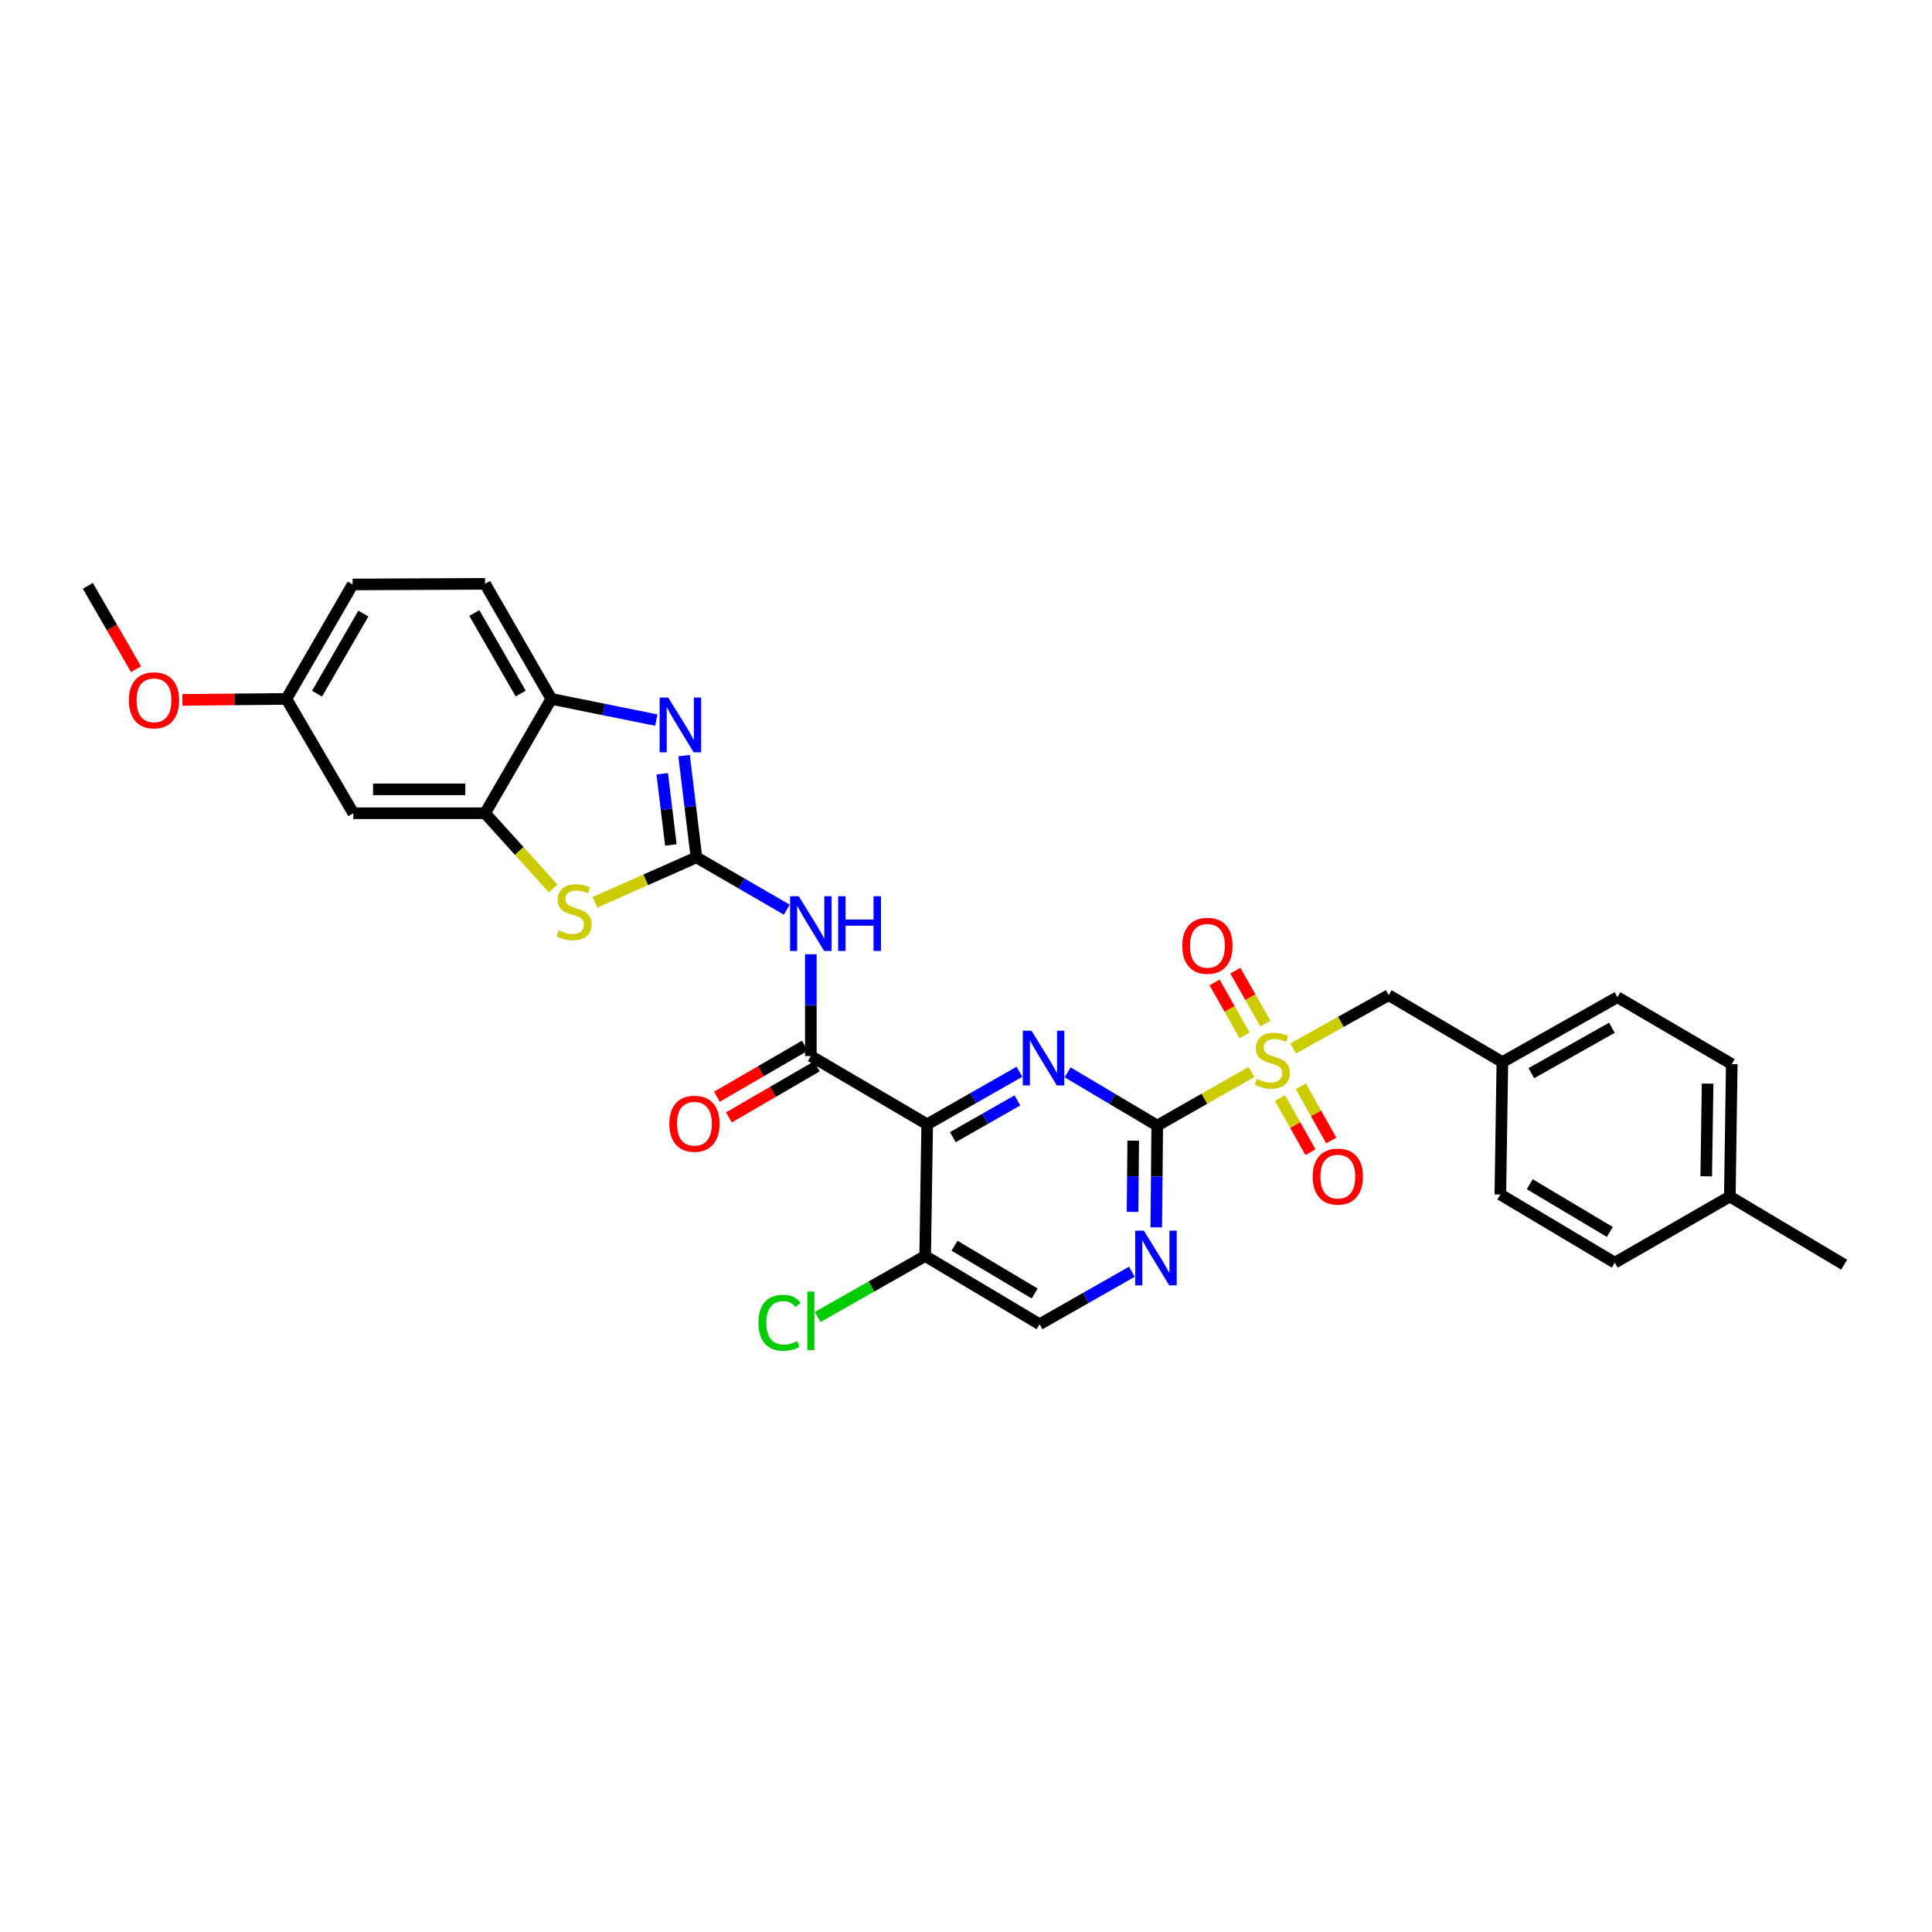 <?xml version='1.0' encoding='iso-8859-1'?>
<svg version='1.1' baseProfile='full'
              xmlns='http://www.w3.org/2000/svg'
                      xmlns:rdkit='http://www.rdkit.org/xml'
                      xmlns:xlink='http://www.w3.org/1999/xlink'
                  xml:space='preserve'
width='1000px' height='1000px' viewBox='0 0 1000 1000'>
<!-- END OF HEADER -->
<rect style='opacity:1.0;fill:#FFFFFF;stroke:none' width='1000' height='1000' x='0' y='0'> </rect>
<path class='bond-1' d='M 647.754,554.84 L 623.373,568.72' style='fill:none;fill-rule:evenodd;stroke:#CCCC00;stroke-width:6px;stroke-linecap:butt;stroke-linejoin:miter;stroke-opacity:1' />
<path class='bond-1' d='M 623.373,568.72 L 598.991,582.601' style='fill:none;fill-rule:evenodd;stroke:#000000;stroke-width:6px;stroke-linecap:butt;stroke-linejoin:miter;stroke-opacity:1' />
<path class='bond-12' d='M 669.352,542.669 L 694.065,528.883' style='fill:none;fill-rule:evenodd;stroke:#CCCC00;stroke-width:6px;stroke-linecap:butt;stroke-linejoin:miter;stroke-opacity:1' />
<path class='bond-12' d='M 694.065,528.883 L 718.777,515.098' style='fill:none;fill-rule:evenodd;stroke:#000000;stroke-width:6px;stroke-linecap:butt;stroke-linejoin:miter;stroke-opacity:1' />
<path class='bond-14' d='M 654.956,529.825 L 647.189,516.123' style='fill:none;fill-rule:evenodd;stroke:#CCCC00;stroke-width:6px;stroke-linecap:butt;stroke-linejoin:miter;stroke-opacity:1' />
<path class='bond-14' d='M 647.189,516.123 L 639.422,502.421' style='fill:none;fill-rule:evenodd;stroke:#FF0000;stroke-width:6px;stroke-linecap:butt;stroke-linejoin:miter;stroke-opacity:1' />
<path class='bond-14' d='M 644.202,535.921 L 636.435,522.219' style='fill:none;fill-rule:evenodd;stroke:#CCCC00;stroke-width:6px;stroke-linecap:butt;stroke-linejoin:miter;stroke-opacity:1' />
<path class='bond-14' d='M 636.435,522.219 L 628.668,508.517' style='fill:none;fill-rule:evenodd;stroke:#FF0000;stroke-width:6px;stroke-linecap:butt;stroke-linejoin:miter;stroke-opacity:1' />
<path class='bond-15' d='M 662.511,568.335 L 670.406,582.36' style='fill:none;fill-rule:evenodd;stroke:#CCCC00;stroke-width:6px;stroke-linecap:butt;stroke-linejoin:miter;stroke-opacity:1' />
<path class='bond-15' d='M 670.406,582.36 L 678.302,596.386' style='fill:none;fill-rule:evenodd;stroke:#FF0000;stroke-width:6px;stroke-linecap:butt;stroke-linejoin:miter;stroke-opacity:1' />
<path class='bond-15' d='M 673.283,562.271 L 681.178,576.296' style='fill:none;fill-rule:evenodd;stroke:#CCCC00;stroke-width:6px;stroke-linecap:butt;stroke-linejoin:miter;stroke-opacity:1' />
<path class='bond-15' d='M 681.178,576.296 L 689.074,590.321' style='fill:none;fill-rule:evenodd;stroke:#FF0000;stroke-width:6px;stroke-linecap:butt;stroke-linejoin:miter;stroke-opacity:1' />
<path class='bond-0' d='M 360.469,443.764 L 383.854,457.304' style='fill:none;fill-rule:evenodd;stroke:#000000;stroke-width:6px;stroke-linecap:butt;stroke-linejoin:miter;stroke-opacity:1' />
<path class='bond-0' d='M 383.854,457.304 L 407.238,470.845' style='fill:none;fill-rule:evenodd;stroke:#0000FF;stroke-width:6px;stroke-linecap:butt;stroke-linejoin:miter;stroke-opacity:1' />
<path class='bond-5' d='M 360.469,443.764 L 357.277,417.44' style='fill:none;fill-rule:evenodd;stroke:#000000;stroke-width:6px;stroke-linecap:butt;stroke-linejoin:miter;stroke-opacity:1' />
<path class='bond-5' d='M 357.277,417.44 L 354.085,391.117' style='fill:none;fill-rule:evenodd;stroke:#0000FF;stroke-width:6px;stroke-linecap:butt;stroke-linejoin:miter;stroke-opacity:1' />
<path class='bond-5' d='M 347.239,437.355 L 345.005,418.928' style='fill:none;fill-rule:evenodd;stroke:#000000;stroke-width:6px;stroke-linecap:butt;stroke-linejoin:miter;stroke-opacity:1' />
<path class='bond-5' d='M 345.005,418.928 L 342.771,400.502' style='fill:none;fill-rule:evenodd;stroke:#0000FF;stroke-width:6px;stroke-linecap:butt;stroke-linejoin:miter;stroke-opacity:1' />
<path class='bond-7' d='M 360.469,443.764 L 334.208,455.402' style='fill:none;fill-rule:evenodd;stroke:#000000;stroke-width:6px;stroke-linecap:butt;stroke-linejoin:miter;stroke-opacity:1' />
<path class='bond-7' d='M 334.208,455.402 L 307.947,467.04' style='fill:none;fill-rule:evenodd;stroke:#CCCC00;stroke-width:6px;stroke-linecap:butt;stroke-linejoin:miter;stroke-opacity:1' />
<path class='bond-3' d='M 598.991,582.601 L 575.792,568.821' style='fill:none;fill-rule:evenodd;stroke:#000000;stroke-width:6px;stroke-linecap:butt;stroke-linejoin:miter;stroke-opacity:1' />
<path class='bond-3' d='M 575.792,568.821 L 552.593,555.04' style='fill:none;fill-rule:evenodd;stroke:#0000FF;stroke-width:6px;stroke-linecap:butt;stroke-linejoin:miter;stroke-opacity:1' />
<path class='bond-9' d='M 598.991,582.601 L 598.735,608.941' style='fill:none;fill-rule:evenodd;stroke:#000000;stroke-width:6px;stroke-linecap:butt;stroke-linejoin:miter;stroke-opacity:1' />
<path class='bond-9' d='M 598.735,608.941 L 598.479,635.28' style='fill:none;fill-rule:evenodd;stroke:#0000FF;stroke-width:6px;stroke-linecap:butt;stroke-linejoin:miter;stroke-opacity:1' />
<path class='bond-9' d='M 586.553,590.383 L 586.374,608.821' style='fill:none;fill-rule:evenodd;stroke:#000000;stroke-width:6px;stroke-linecap:butt;stroke-linejoin:miter;stroke-opacity:1' />
<path class='bond-9' d='M 586.374,608.821 L 586.195,627.258' style='fill:none;fill-rule:evenodd;stroke:#0000FF;stroke-width:6px;stroke-linecap:butt;stroke-linejoin:miter;stroke-opacity:1' />
<path class='bond-2' d='M 479.912,581.935 L 503.791,568.34' style='fill:none;fill-rule:evenodd;stroke:#000000;stroke-width:6px;stroke-linecap:butt;stroke-linejoin:miter;stroke-opacity:1' />
<path class='bond-2' d='M 503.791,568.34 L 527.669,554.745' style='fill:none;fill-rule:evenodd;stroke:#0000FF;stroke-width:6px;stroke-linecap:butt;stroke-linejoin:miter;stroke-opacity:1' />
<path class='bond-2' d='M 493.192,588.599 L 509.907,579.083' style='fill:none;fill-rule:evenodd;stroke:#000000;stroke-width:6px;stroke-linecap:butt;stroke-linejoin:miter;stroke-opacity:1' />
<path class='bond-2' d='M 509.907,579.083 L 526.622,569.567' style='fill:none;fill-rule:evenodd;stroke:#0000FF;stroke-width:6px;stroke-linecap:butt;stroke-linejoin:miter;stroke-opacity:1' />
<path class='bond-4' d='M 479.912,581.935 L 419.689,546.607' style='fill:none;fill-rule:evenodd;stroke:#000000;stroke-width:6px;stroke-linecap:butt;stroke-linejoin:miter;stroke-opacity:1' />
<path class='bond-32' d='M 479.912,581.935 L 478.861,650.104' style='fill:none;fill-rule:evenodd;stroke:#000000;stroke-width:6px;stroke-linecap:butt;stroke-linejoin:miter;stroke-opacity:1' />
<path class='bond-6' d='M 419.689,546.607 L 419.689,520.268' style='fill:none;fill-rule:evenodd;stroke:#000000;stroke-width:6px;stroke-linecap:butt;stroke-linejoin:miter;stroke-opacity:1' />
<path class='bond-6' d='M 419.689,520.268 L 419.689,493.928' style='fill:none;fill-rule:evenodd;stroke:#0000FF;stroke-width:6px;stroke-linecap:butt;stroke-linejoin:miter;stroke-opacity:1' />
<path class='bond-17' d='M 416.587,541.261 L 393.836,554.463' style='fill:none;fill-rule:evenodd;stroke:#000000;stroke-width:6px;stroke-linecap:butt;stroke-linejoin:miter;stroke-opacity:1' />
<path class='bond-17' d='M 393.836,554.463 L 371.085,567.664' style='fill:none;fill-rule:evenodd;stroke:#FF0000;stroke-width:6px;stroke-linecap:butt;stroke-linejoin:miter;stroke-opacity:1' />
<path class='bond-17' d='M 422.791,551.954 L 400.04,565.155' style='fill:none;fill-rule:evenodd;stroke:#000000;stroke-width:6px;stroke-linecap:butt;stroke-linejoin:miter;stroke-opacity:1' />
<path class='bond-17' d='M 400.04,565.155 L 377.289,578.356' style='fill:none;fill-rule:evenodd;stroke:#FF0000;stroke-width:6px;stroke-linecap:butt;stroke-linejoin:miter;stroke-opacity:1' />
<path class='bond-10' d='M 339.716,372.719 L 312.543,367.234' style='fill:none;fill-rule:evenodd;stroke:#0000FF;stroke-width:6px;stroke-linecap:butt;stroke-linejoin:miter;stroke-opacity:1' />
<path class='bond-10' d='M 312.543,367.234 L 285.371,361.75' style='fill:none;fill-rule:evenodd;stroke:#000000;stroke-width:6px;stroke-linecap:butt;stroke-linejoin:miter;stroke-opacity:1' />
<path class='bond-8' d='M 286.339,459.899 L 268.71,440.414' style='fill:none;fill-rule:evenodd;stroke:#CCCC00;stroke-width:6px;stroke-linecap:butt;stroke-linejoin:miter;stroke-opacity:1' />
<path class='bond-8' d='M 268.71,440.414 L 251.08,420.929' style='fill:none;fill-rule:evenodd;stroke:#000000;stroke-width:6px;stroke-linecap:butt;stroke-linejoin:miter;stroke-opacity:1' />
<path class='bond-13' d='M 251.08,420.929 L 182.87,420.929' style='fill:none;fill-rule:evenodd;stroke:#000000;stroke-width:6px;stroke-linecap:butt;stroke-linejoin:miter;stroke-opacity:1' />
<path class='bond-13' d='M 240.849,408.567 L 193.102,408.567' style='fill:none;fill-rule:evenodd;stroke:#000000;stroke-width:6px;stroke-linecap:butt;stroke-linejoin:miter;stroke-opacity:1' />
<path class='bond-33' d='M 251.08,420.929 L 285.371,361.75' style='fill:none;fill-rule:evenodd;stroke:#000000;stroke-width:6px;stroke-linecap:butt;stroke-linejoin:miter;stroke-opacity:1' />
<path class='bond-16' d='M 585.852,658.25 L 561.967,671.837' style='fill:none;fill-rule:evenodd;stroke:#0000FF;stroke-width:6px;stroke-linecap:butt;stroke-linejoin:miter;stroke-opacity:1' />
<path class='bond-16' d='M 561.967,671.837 L 538.081,685.424' style='fill:none;fill-rule:evenodd;stroke:#000000;stroke-width:6px;stroke-linecap:butt;stroke-linejoin:miter;stroke-opacity:1' />
<path class='bond-18' d='M 285.371,361.75 L 251.08,302.193' style='fill:none;fill-rule:evenodd;stroke:#000000;stroke-width:6px;stroke-linecap:butt;stroke-linejoin:miter;stroke-opacity:1' />
<path class='bond-18' d='M 269.514,358.984 L 245.511,317.295' style='fill:none;fill-rule:evenodd;stroke:#000000;stroke-width:6px;stroke-linecap:butt;stroke-linejoin:miter;stroke-opacity:1' />
<path class='bond-11' d='M 478.861,650.104 L 538.081,685.424' style='fill:none;fill-rule:evenodd;stroke:#000000;stroke-width:6px;stroke-linecap:butt;stroke-linejoin:miter;stroke-opacity:1' />
<path class='bond-11' d='M 494.076,644.785 L 535.531,669.509' style='fill:none;fill-rule:evenodd;stroke:#000000;stroke-width:6px;stroke-linecap:butt;stroke-linejoin:miter;stroke-opacity:1' />
<path class='bond-21' d='M 478.861,650.104 L 451.046,665.887' style='fill:none;fill-rule:evenodd;stroke:#000000;stroke-width:6px;stroke-linecap:butt;stroke-linejoin:miter;stroke-opacity:1' />
<path class='bond-21' d='M 451.046,665.887 L 423.23,681.671' style='fill:none;fill-rule:evenodd;stroke:#00CC00;stroke-width:6px;stroke-linecap:butt;stroke-linejoin:miter;stroke-opacity:1' />
<path class='bond-20' d='M 718.777,515.098 L 777.627,549.732' style='fill:none;fill-rule:evenodd;stroke:#000000;stroke-width:6px;stroke-linecap:butt;stroke-linejoin:miter;stroke-opacity:1' />
<path class='bond-19' d='M 182.87,420.929 L 148.243,361.75' style='fill:none;fill-rule:evenodd;stroke:#000000;stroke-width:6px;stroke-linecap:butt;stroke-linejoin:miter;stroke-opacity:1' />
<path class='bond-22' d='M 251.08,302.193 L 182.527,302.516' style='fill:none;fill-rule:evenodd;stroke:#000000;stroke-width:6px;stroke-linecap:butt;stroke-linejoin:miter;stroke-opacity:1' />
<path class='bond-28' d='M 148.243,361.75 L 121.33,362.006' style='fill:none;fill-rule:evenodd;stroke:#000000;stroke-width:6px;stroke-linecap:butt;stroke-linejoin:miter;stroke-opacity:1' />
<path class='bond-28' d='M 121.33,362.006 L 94.417,362.262' style='fill:none;fill-rule:evenodd;stroke:#FF0000;stroke-width:6px;stroke-linecap:butt;stroke-linejoin:miter;stroke-opacity:1' />
<path class='bond-34' d='M 148.243,361.75 L 182.527,302.516' style='fill:none;fill-rule:evenodd;stroke:#000000;stroke-width:6px;stroke-linecap:butt;stroke-linejoin:miter;stroke-opacity:1' />
<path class='bond-34' d='M 164.085,359.057 L 188.083,317.593' style='fill:none;fill-rule:evenodd;stroke:#000000;stroke-width:6px;stroke-linecap:butt;stroke-linejoin:miter;stroke-opacity:1' />
<path class='bond-24' d='M 777.627,549.732 L 776.576,618.265' style='fill:none;fill-rule:evenodd;stroke:#000000;stroke-width:6px;stroke-linecap:butt;stroke-linejoin:miter;stroke-opacity:1' />
<path class='bond-25' d='M 777.627,549.732 L 837.183,516.149' style='fill:none;fill-rule:evenodd;stroke:#000000;stroke-width:6px;stroke-linecap:butt;stroke-linejoin:miter;stroke-opacity:1' />
<path class='bond-25' d='M 792.632,555.463 L 834.322,531.955' style='fill:none;fill-rule:evenodd;stroke:#000000;stroke-width:6px;stroke-linecap:butt;stroke-linejoin:miter;stroke-opacity:1' />
<path class='bond-23' d='M 895.353,619.323 L 896.362,550.783' style='fill:none;fill-rule:evenodd;stroke:#000000;stroke-width:6px;stroke-linecap:butt;stroke-linejoin:miter;stroke-opacity:1' />
<path class='bond-23' d='M 883.144,608.86 L 883.85,560.882' style='fill:none;fill-rule:evenodd;stroke:#000000;stroke-width:6px;stroke-linecap:butt;stroke-linejoin:miter;stroke-opacity:1' />
<path class='bond-29' d='M 895.353,619.323 L 954.545,654.602' style='fill:none;fill-rule:evenodd;stroke:#000000;stroke-width:6px;stroke-linecap:butt;stroke-linejoin:miter;stroke-opacity:1' />
<path class='bond-31' d='M 895.353,619.323 L 835.81,653.565' style='fill:none;fill-rule:evenodd;stroke:#000000;stroke-width:6px;stroke-linecap:butt;stroke-linejoin:miter;stroke-opacity:1' />
<path class='bond-27' d='M 776.576,618.265 L 835.81,653.565' style='fill:none;fill-rule:evenodd;stroke:#000000;stroke-width:6px;stroke-linecap:butt;stroke-linejoin:miter;stroke-opacity:1' />
<path class='bond-27' d='M 791.789,612.941 L 833.253,637.651' style='fill:none;fill-rule:evenodd;stroke:#000000;stroke-width:6px;stroke-linecap:butt;stroke-linejoin:miter;stroke-opacity:1' />
<path class='bond-26' d='M 837.183,516.149 L 896.362,550.783' style='fill:none;fill-rule:evenodd;stroke:#000000;stroke-width:6px;stroke-linecap:butt;stroke-linejoin:miter;stroke-opacity:1' />
<path class='bond-30' d='M 70.426,346.373 L 57.94,324.801' style='fill:none;fill-rule:evenodd;stroke:#FF0000;stroke-width:6px;stroke-linecap:butt;stroke-linejoin:miter;stroke-opacity:1' />
<path class='bond-30' d='M 57.94,324.801 L 45.455,303.23' style='fill:none;fill-rule:evenodd;stroke:#000000;stroke-width:6px;stroke-linecap:butt;stroke-linejoin:miter;stroke-opacity:1' />
<path  class='atom-0' d='M 650.548 558.415
Q 650.868 558.535, 652.188 559.095
Q 653.508 559.655, 654.948 560.015
Q 656.428 560.335, 657.868 560.335
Q 660.548 560.335, 662.108 559.055
Q 663.668 557.735, 663.668 555.455
Q 663.668 553.895, 662.868 552.935
Q 662.108 551.975, 660.908 551.455
Q 659.708 550.935, 657.708 550.335
Q 655.188 549.575, 653.668 548.855
Q 652.188 548.135, 651.108 546.615
Q 650.068 545.095, 650.068 542.535
Q 650.068 538.975, 652.468 536.775
Q 654.908 534.575, 659.708 534.575
Q 662.988 534.575, 666.708 536.135
L 665.788 539.215
Q 662.388 537.815, 659.828 537.815
Q 657.068 537.815, 655.548 538.975
Q 654.028 540.095, 654.068 542.055
Q 654.068 543.575, 654.828 544.495
Q 655.628 545.415, 656.748 545.935
Q 657.908 546.455, 659.828 547.055
Q 662.388 547.855, 663.908 548.655
Q 665.428 549.455, 666.508 551.095
Q 667.628 552.695, 667.628 555.455
Q 667.628 559.375, 664.988 561.495
Q 662.388 563.575, 658.028 563.575
Q 655.508 563.575, 653.588 563.015
Q 651.708 562.495, 649.468 561.575
L 650.548 558.415
' fill='#CCCC00'/>
<path  class='atom-4' d='M 533.882 533.484
L 543.162 548.484
Q 544.082 549.964, 545.562 552.644
Q 547.042 555.324, 547.122 555.484
L 547.122 533.484
L 550.882 533.484
L 550.882 561.804
L 547.002 561.804
L 537.042 545.404
Q 535.882 543.484, 534.642 541.284
Q 533.442 539.084, 533.082 538.404
L 533.082 561.804
L 529.402 561.804
L 529.402 533.484
L 533.882 533.484
' fill='#0000FF'/>
<path  class='atom-6' d='M 345.899 361.071
L 355.179 376.071
Q 356.099 377.551, 357.579 380.231
Q 359.059 382.911, 359.139 383.071
L 359.139 361.071
L 362.899 361.071
L 362.899 389.391
L 359.019 389.391
L 349.059 372.991
Q 347.899 371.071, 346.659 368.871
Q 345.459 366.671, 345.099 365.991
L 345.099 389.391
L 341.419 389.391
L 341.419 361.071
L 345.899 361.071
' fill='#0000FF'/>
<path  class='atom-7' d='M 413.429 463.894
L 422.709 478.894
Q 423.629 480.374, 425.109 483.054
Q 426.589 485.734, 426.669 485.894
L 426.669 463.894
L 430.429 463.894
L 430.429 492.214
L 426.549 492.214
L 416.589 475.814
Q 415.429 473.894, 414.189 471.694
Q 412.989 469.494, 412.629 468.814
L 412.629 492.214
L 408.949 492.214
L 408.949 463.894
L 413.429 463.894
' fill='#0000FF'/>
<path  class='atom-7' d='M 433.829 463.894
L 437.669 463.894
L 437.669 475.934
L 452.149 475.934
L 452.149 463.894
L 455.989 463.894
L 455.989 492.214
L 452.149 492.214
L 452.149 479.134
L 437.669 479.134
L 437.669 492.214
L 433.829 492.214
L 433.829 463.894
' fill='#0000FF'/>
<path  class='atom-8' d='M 289.135 481.552
Q 289.455 481.672, 290.775 482.232
Q 292.095 482.792, 293.535 483.152
Q 295.015 483.472, 296.455 483.472
Q 299.135 483.472, 300.695 482.192
Q 302.255 480.872, 302.255 478.592
Q 302.255 477.032, 301.455 476.072
Q 300.695 475.112, 299.495 474.592
Q 298.295 474.072, 296.295 473.472
Q 293.775 472.712, 292.255 471.992
Q 290.775 471.272, 289.695 469.752
Q 288.655 468.232, 288.655 465.672
Q 288.655 462.112, 291.055 459.912
Q 293.495 457.712, 298.295 457.712
Q 301.575 457.712, 305.295 459.272
L 304.375 462.352
Q 300.975 460.952, 298.415 460.952
Q 295.655 460.952, 294.135 462.112
Q 292.615 463.232, 292.655 465.192
Q 292.655 466.712, 293.415 467.632
Q 294.215 468.552, 295.335 469.072
Q 296.495 469.592, 298.415 470.192
Q 300.975 470.992, 302.495 471.792
Q 304.015 472.592, 305.095 474.232
Q 306.215 475.832, 306.215 478.592
Q 306.215 482.512, 303.575 484.632
Q 300.975 486.712, 296.615 486.712
Q 294.095 486.712, 292.175 486.152
Q 290.295 485.632, 288.055 484.712
L 289.135 481.552
' fill='#CCCC00'/>
<path  class='atom-10' d='M 592.065 636.994
L 601.345 651.994
Q 602.265 653.474, 603.745 656.154
Q 605.225 658.834, 605.305 658.994
L 605.305 636.994
L 609.065 636.994
L 609.065 665.314
L 605.185 665.314
L 595.225 648.914
Q 594.065 646.994, 592.825 644.794
Q 591.625 642.594, 591.265 641.914
L 591.265 665.314
L 587.585 665.314
L 587.585 636.994
L 592.065 636.994
' fill='#0000FF'/>
<path  class='atom-15' d='M 611.971 489.541
Q 611.971 482.741, 615.331 478.941
Q 618.691 475.141, 624.971 475.141
Q 631.251 475.141, 634.611 478.941
Q 637.971 482.741, 637.971 489.541
Q 637.971 496.421, 634.571 500.341
Q 631.171 504.221, 624.971 504.221
Q 618.731 504.221, 615.331 500.341
Q 611.971 496.461, 611.971 489.541
M 624.971 501.021
Q 629.291 501.021, 631.611 498.141
Q 633.971 495.221, 633.971 489.541
Q 633.971 483.981, 631.611 481.181
Q 629.291 478.341, 624.971 478.341
Q 620.651 478.341, 618.291 481.141
Q 615.971 483.941, 615.971 489.541
Q 615.971 495.261, 618.291 498.141
Q 620.651 501.021, 624.971 501.021
' fill='#FF0000'/>
<path  class='atom-16' d='M 679.453 609.005
Q 679.453 602.205, 682.813 598.405
Q 686.173 594.605, 692.453 594.605
Q 698.733 594.605, 702.093 598.405
Q 705.453 602.205, 705.453 609.005
Q 705.453 615.885, 702.053 619.805
Q 698.653 623.685, 692.453 623.685
Q 686.213 623.685, 682.813 619.805
Q 679.453 615.925, 679.453 609.005
M 692.453 620.485
Q 696.773 620.485, 699.093 617.605
Q 701.453 614.685, 701.453 609.005
Q 701.453 603.445, 699.093 600.645
Q 696.773 597.805, 692.453 597.805
Q 688.133 597.805, 685.773 600.605
Q 683.453 603.405, 683.453 609.005
Q 683.453 614.725, 685.773 617.605
Q 688.133 620.485, 692.453 620.485
' fill='#FF0000'/>
<path  class='atom-18' d='M 346.446 581.644
Q 346.446 574.844, 349.806 571.044
Q 353.166 567.244, 359.446 567.244
Q 365.726 567.244, 369.086 571.044
Q 372.446 574.844, 372.446 581.644
Q 372.446 588.524, 369.046 592.444
Q 365.646 596.324, 359.446 596.324
Q 353.206 596.324, 349.806 592.444
Q 346.446 588.564, 346.446 581.644
M 359.446 593.124
Q 363.766 593.124, 366.086 590.244
Q 368.446 587.324, 368.446 581.644
Q 368.446 576.084, 366.086 573.284
Q 363.766 570.444, 359.446 570.444
Q 355.126 570.444, 352.766 573.244
Q 350.446 576.044, 350.446 581.644
Q 350.446 587.364, 352.766 590.244
Q 355.126 593.124, 359.446 593.124
' fill='#FF0000'/>
<path  class='atom-22' d='M 392.569 684.66
Q 392.569 677.62, 395.849 673.94
Q 399.169 670.22, 405.449 670.22
Q 411.289 670.22, 414.409 674.34
L 411.769 676.5
Q 409.489 673.5, 405.449 673.5
Q 401.169 673.5, 398.889 676.38
Q 396.649 679.22, 396.649 684.66
Q 396.649 690.26, 398.969 693.14
Q 401.329 696.02, 405.889 696.02
Q 409.009 696.02, 412.649 694.14
L 413.769 697.14
Q 412.289 698.1, 410.049 698.66
Q 407.809 699.22, 405.329 699.22
Q 399.169 699.22, 395.849 695.46
Q 392.569 691.7, 392.569 684.66
' fill='#00CC00'/>
<path  class='atom-22' d='M 417.849 668.5
L 421.529 668.5
L 421.529 698.86
L 417.849 698.86
L 417.849 668.5
' fill='#00CC00'/>
<path  class='atom-29' d='M 66.704 362.482
Q 66.704 355.682, 70.064 351.882
Q 73.424 348.082, 79.704 348.082
Q 85.984 348.082, 89.344 351.882
Q 92.704 355.682, 92.704 362.482
Q 92.704 369.362, 89.304 373.282
Q 85.904 377.162, 79.704 377.162
Q 73.464 377.162, 70.064 373.282
Q 66.704 369.402, 66.704 362.482
M 79.704 373.962
Q 84.024 373.962, 86.344 371.082
Q 88.704 368.162, 88.704 362.482
Q 88.704 356.922, 86.344 354.122
Q 84.024 351.282, 79.704 351.282
Q 75.384 351.282, 73.024 354.082
Q 70.704 356.882, 70.704 362.482
Q 70.704 368.202, 73.024 371.082
Q 75.384 373.962, 79.704 373.962
' fill='#FF0000'/>
</svg>
